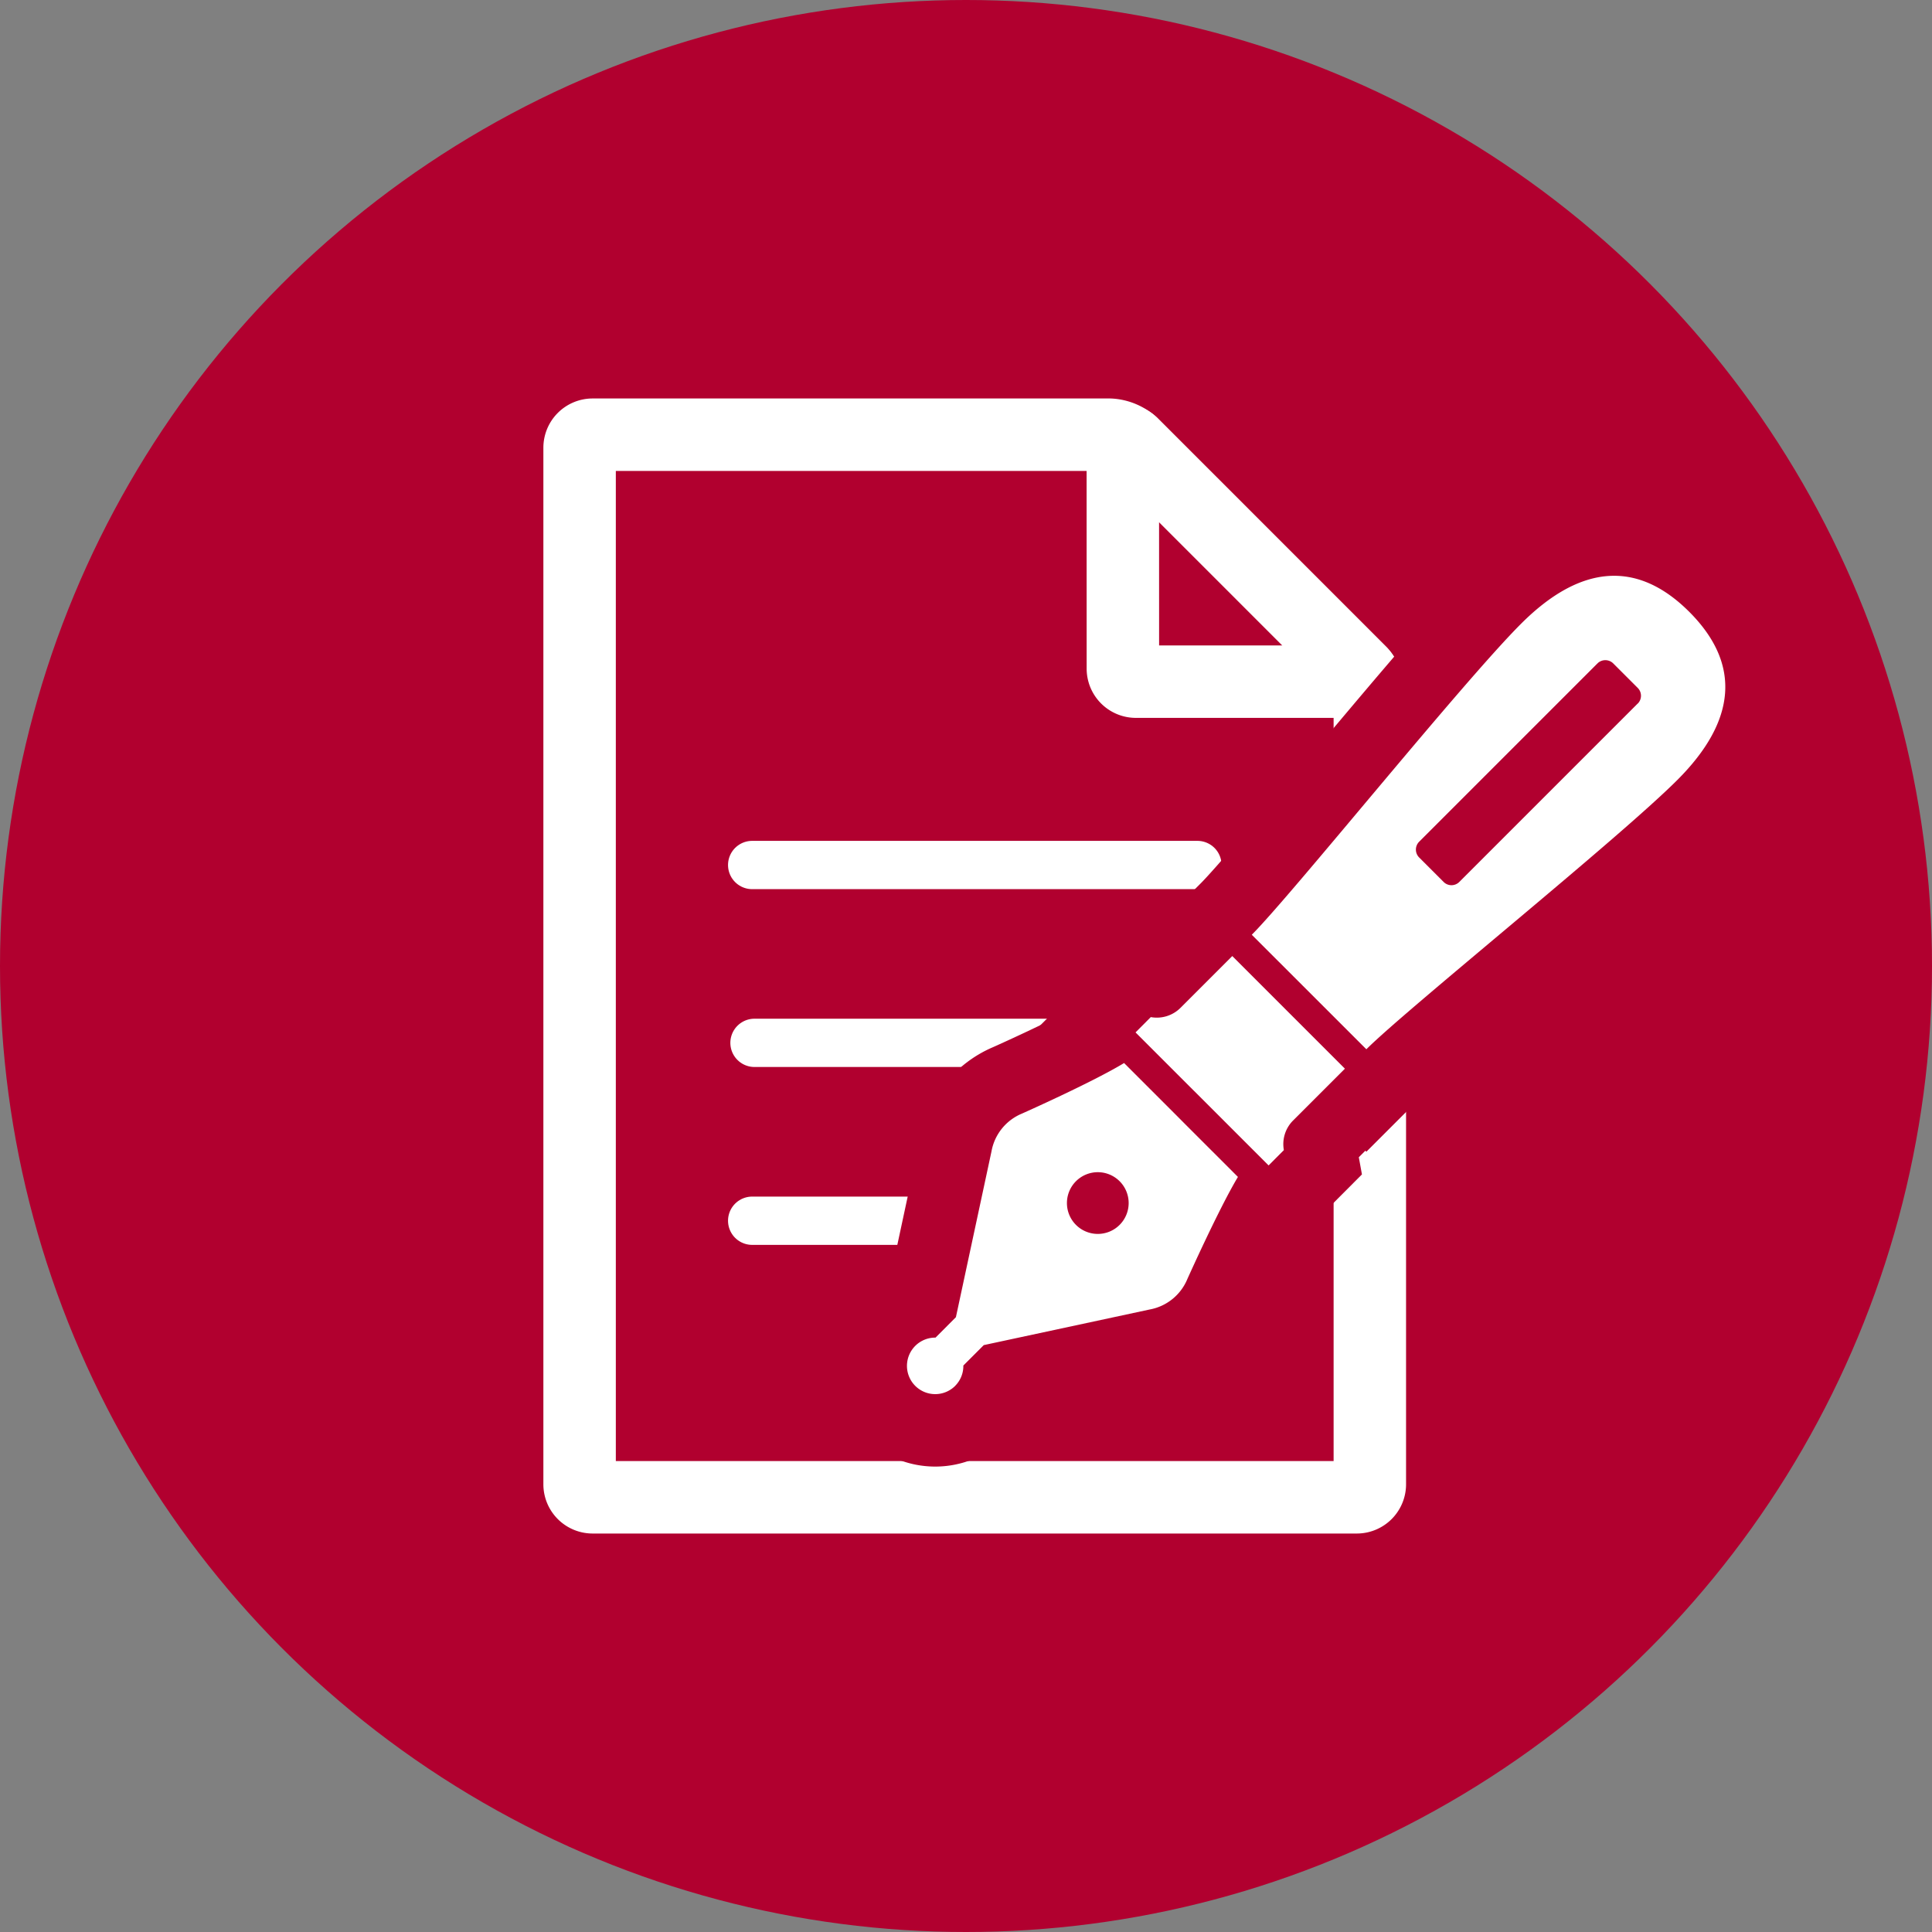 <svg xmlns="http://www.w3.org/2000/svg" width="40" height="40" viewBox="0 0 40 40">
  <rect x="0" y="0" width="40" height="40" fill="#808080" stroke="none"/>
  <g id="グループ_4364" data-name="グループ 4364" transform="translate(-296 -528)">
    <circle id="楕円形_429" data-name="楕円形 429" cx="20" cy="20" r="20" transform="translate(296 528)" fill="#b1002f"/>
    <g id="グループ_6521" data-name="グループ 6521" transform="translate(307.068 536.068)">
      <path id="パス_9510" data-name="パス 9510" d="M246.7,17.456a.27.27,0,0,0,.269.269h4.575c.148,0,.184-.086.079-.19L246.89,12.8c-.1-.1-.191-.069-.191.079Z" transform="translate(-234.52 -11.68)" fill="none" stroke="#fff" stroke-linecap="round" stroke-linejoin="round" stroke-width="1.5"/>
      <path id="パス_9511" data-name="パス 9511" d="M21.437,10.19a.75.75,0,0,0-.46-.19H10.269a.27.27,0,0,0-.269.269V31.731a.27.27,0,0,0,.269.269H26.092a.27.27,0,0,0,.269-.269V15.383a.75.75,0,0,0-.19-.46Z" transform="translate(-9.068 -9.068)" fill="none" stroke="#fff" stroke-linecap="round" stroke-linejoin="round" stroke-width="1.5"/>
      <line id="線_260" data-name="線 260" x2="9.218" transform="translate(4.505 9.841)" fill="none" stroke="#fff" stroke-linecap="round" stroke-linejoin="round" stroke-width="1"/>
      <line id="線_261" data-name="線 261" x2="6.842" transform="translate(4.553 13.523)" fill="none" stroke="#fff" stroke-linecap="round" stroke-linejoin="round" stroke-width="1"/>
      <line id="線_262" data-name="線 262" x2="4.894" transform="translate(4.505 17.206)" fill="none" stroke="#fff" stroke-linecap="round" stroke-linejoin="round" stroke-width="1"/>
      <g id="グループ_6522" data-name="グループ 6522" transform="translate(7.708 3.853)">
        <path id="パス_9512" data-name="パス 9512" d="M188.183,308.849a.581.581,0,0,0,.17-.421l.423-.423,3.433-.737a1.047,1.047,0,0,0,.782-.631s.651-1.454,1.047-2.114l-1.093-1.093-.17-.171-1.094-1.094c-.659.4-2.115,1.047-2.115,1.047a1.047,1.047,0,0,0-.63.781l-.737,3.434-.422.423a.585.585,0,1,0,.406,1m2.5-4.236a.639.639,0,1,1,0,.9.639.639,0,0,1,0-.9" transform="translate(-187.184 -292.077)" fill="#b1002f" stroke="#b1002f" stroke-width="3"/>
        <path id="パス_9513" data-name="パス 9513" d="M281.512,262.388l-2.332-2.332-1.08,1.08a.693.693,0,0,1-.607.184l-.316.317,1.107,1.107.264.263,1.384,1.384.316-.317a.692.692,0,0,1,.184-.606l1.08-1.08" transform="translate(-272.443 -252.183)" fill="#b1002f" stroke="#b1002f" stroke-width="3"/>
        <path id="パス_9514" data-name="パス 9514" d="M331.953,111.158c-1.079-1.078-2.254-.98-3.48.245s-4.747,5.61-5.577,6.441l2.372,2.371c.83-.83,5.215-4.352,6.44-5.577s1.324-2.4.246-3.479m-1.07,1.9-3.691,3.691a.229.229,0,0,1-.326,0l-.506-.506a.231.231,0,0,1,0-.326l3.691-3.691a.232.232,0,0,1,.328,0l.506.506a.23.23,0,0,1,0,.326" transform="translate(-315.755 -110.412)" fill="#fff" stroke="#b1002f" stroke-width="3"/>
      </g>
      <g id="グループ_6523" data-name="グループ 6523" transform="translate(7.708 3.853)">
        <path id="パス_9512-2" data-name="パス 9512" d="M188.183,308.849a.581.581,0,0,0,.17-.421l.423-.423,3.433-.737a1.047,1.047,0,0,0,.782-.631s.651-1.454,1.047-2.114l-1.093-1.093-.17-.171-1.094-1.094c-.659.4-2.115,1.047-2.115,1.047a1.047,1.047,0,0,0-.63.781l-.737,3.434-.422.423a.585.585,0,1,0,.406,1m2.5-4.236a.639.639,0,1,1,0,.9.639.639,0,0,1,0-.9" transform="translate(-187.184 -292.077)" fill="#fff"/>
        <path id="パス_9513-2" data-name="パス 9513" d="M281.512,262.388l-2.332-2.332-1.08,1.08a.693.693,0,0,1-.607.184l-.316.317,1.107,1.107.264.263,1.384,1.384.316-.317a.692.692,0,0,1,.184-.606l1.08-1.08" transform="translate(-272.443 -252.183)" fill="#fff"/>
        <path id="パス_9514-2" data-name="パス 9514" d="M331.953,111.158c-1.079-1.078-2.254-.98-3.48.245s-4.747,5.61-5.577,6.441l2.372,2.371c.83-.83,5.215-4.352,6.44-5.577s1.324-2.4.246-3.479m-1.07,1.9-3.691,3.691a.229.229,0,0,1-.326,0l-.506-.506a.231.231,0,0,1,0-.326l3.691-3.691a.232.232,0,0,1,.328,0l.506.506a.23.23,0,0,1,0,.326" transform="translate(-315.755 -110.412)" fill="#fff"/>
      </g>
    </g>
  </g>
</svg>
